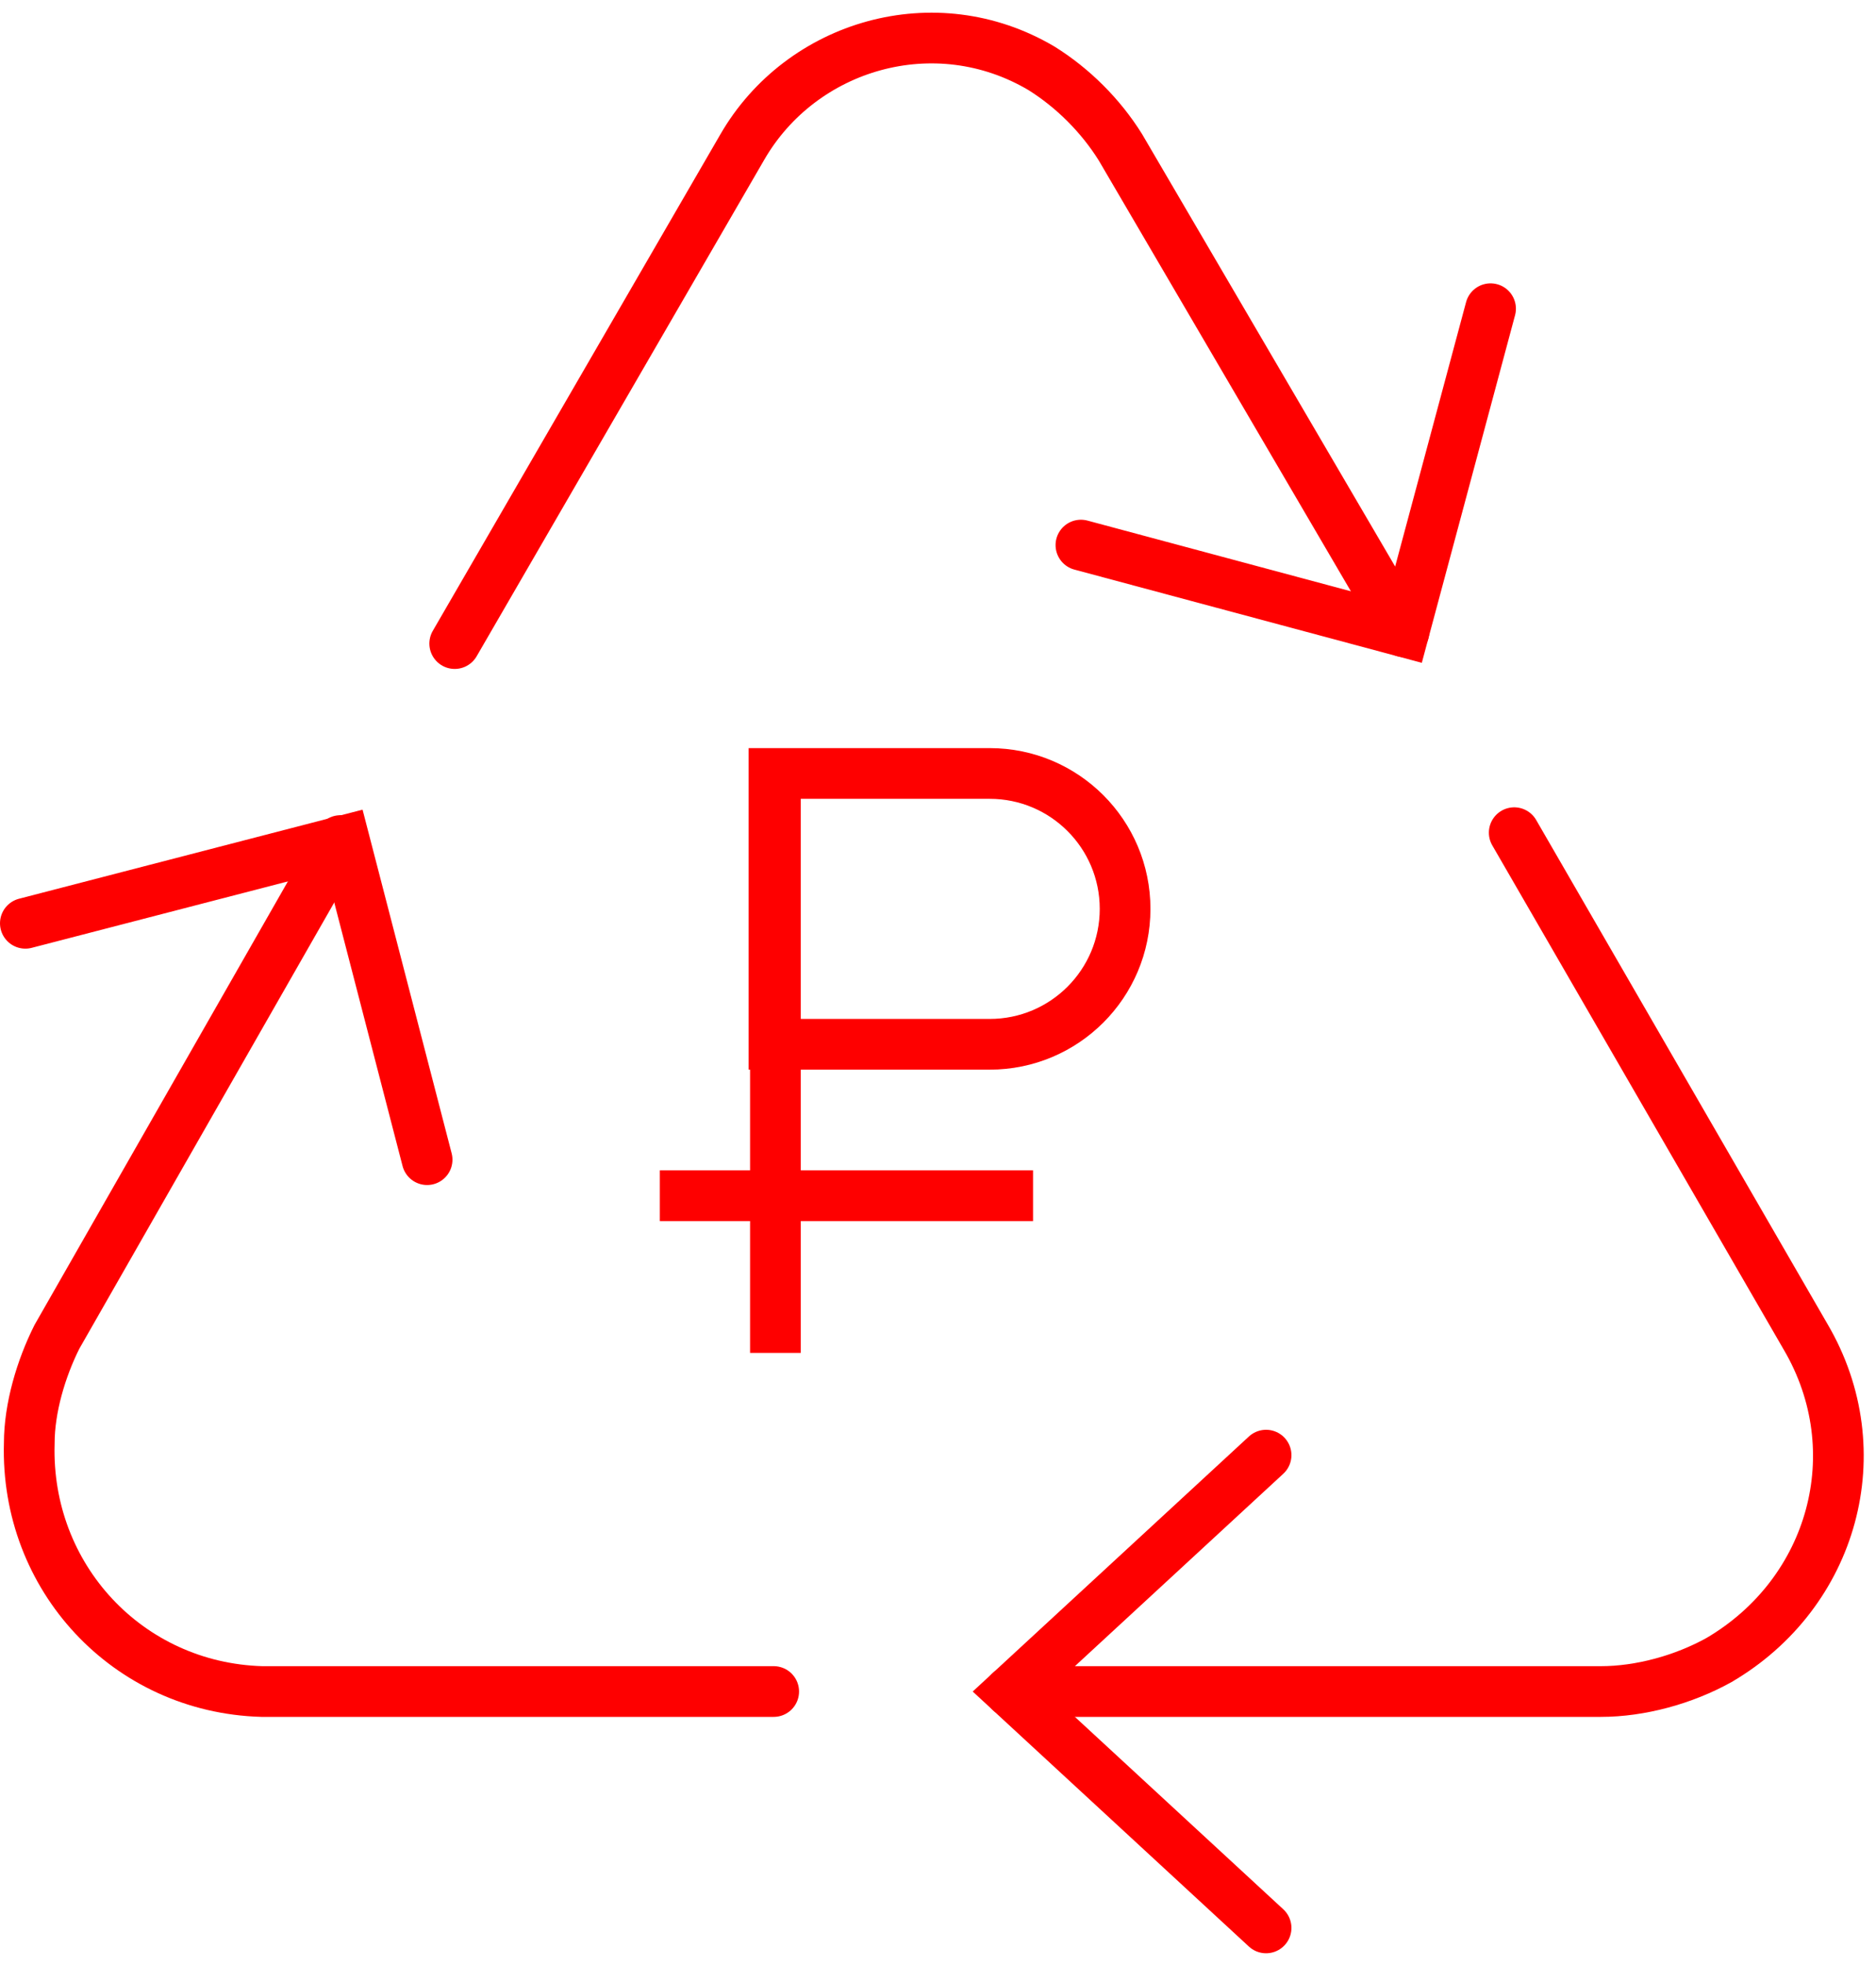 <svg width="148" height="155" viewBox="0 0 148 155" fill="none" xmlns="http://www.w3.org/2000/svg">
<path d="M119.459 65.676L142.453 105.45C147.736 114.461 144.629 125.648 135.617 130.93C132.821 132.484 129.403 133.416 126.295 133.416H79.686" stroke="#FE0000" stroke-width="4" stroke-miterlimit="10" stroke-linecap="round"/>
<path d="M99.883 114.772L79.686 133.416L99.883 152.06" stroke="#FE0000" stroke-width="4" stroke-miterlimit="10" stroke-linecap="round"/>
<path d="M85.275 42.993L110.755 49.829L117.592 24.349" stroke="#FE0000" stroke-width="4" stroke-miterlimit="10" stroke-linecap="round"/>
<path d="M33.695 91.467L27.169 66.298L2 72.823" stroke="#FE0000" stroke-width="4" stroke-miterlimit="10" stroke-linecap="round"/>
<path d="M35.873 50.761L58.556 11.609C63.218 3.53 73.782 0.423 82.172 5.394C84.658 6.948 86.833 9.123 88.387 11.609L110.76 49.829" stroke="#FE0000" stroke-width="4" stroke-miterlimit="10" stroke-linecap="round"/>
<path d="M61.038 133.416H20.643C10.078 133.105 1.999 124.405 2.309 113.84C2.309 111.043 3.242 107.936 4.485 105.45L26.857 66.298" stroke="#FE0000" stroke-width="4" stroke-miterlimit="10" stroke-linecap="round"/>
<path d="M61.174 60.219L61.174 106.708" stroke="#FE0000" stroke-width="4"/>
<path d="M52.055 94.31L81.498 94.31" stroke="#FE0000" stroke-width="4"/>
<path d="M61.059 61.006H78.079C83.978 61.006 88.76 65.788 88.76 71.686C88.76 77.585 83.978 82.367 78.079 82.367H61.059V61.006Z" stroke="#FE0000" stroke-width="4"/>
</svg>
